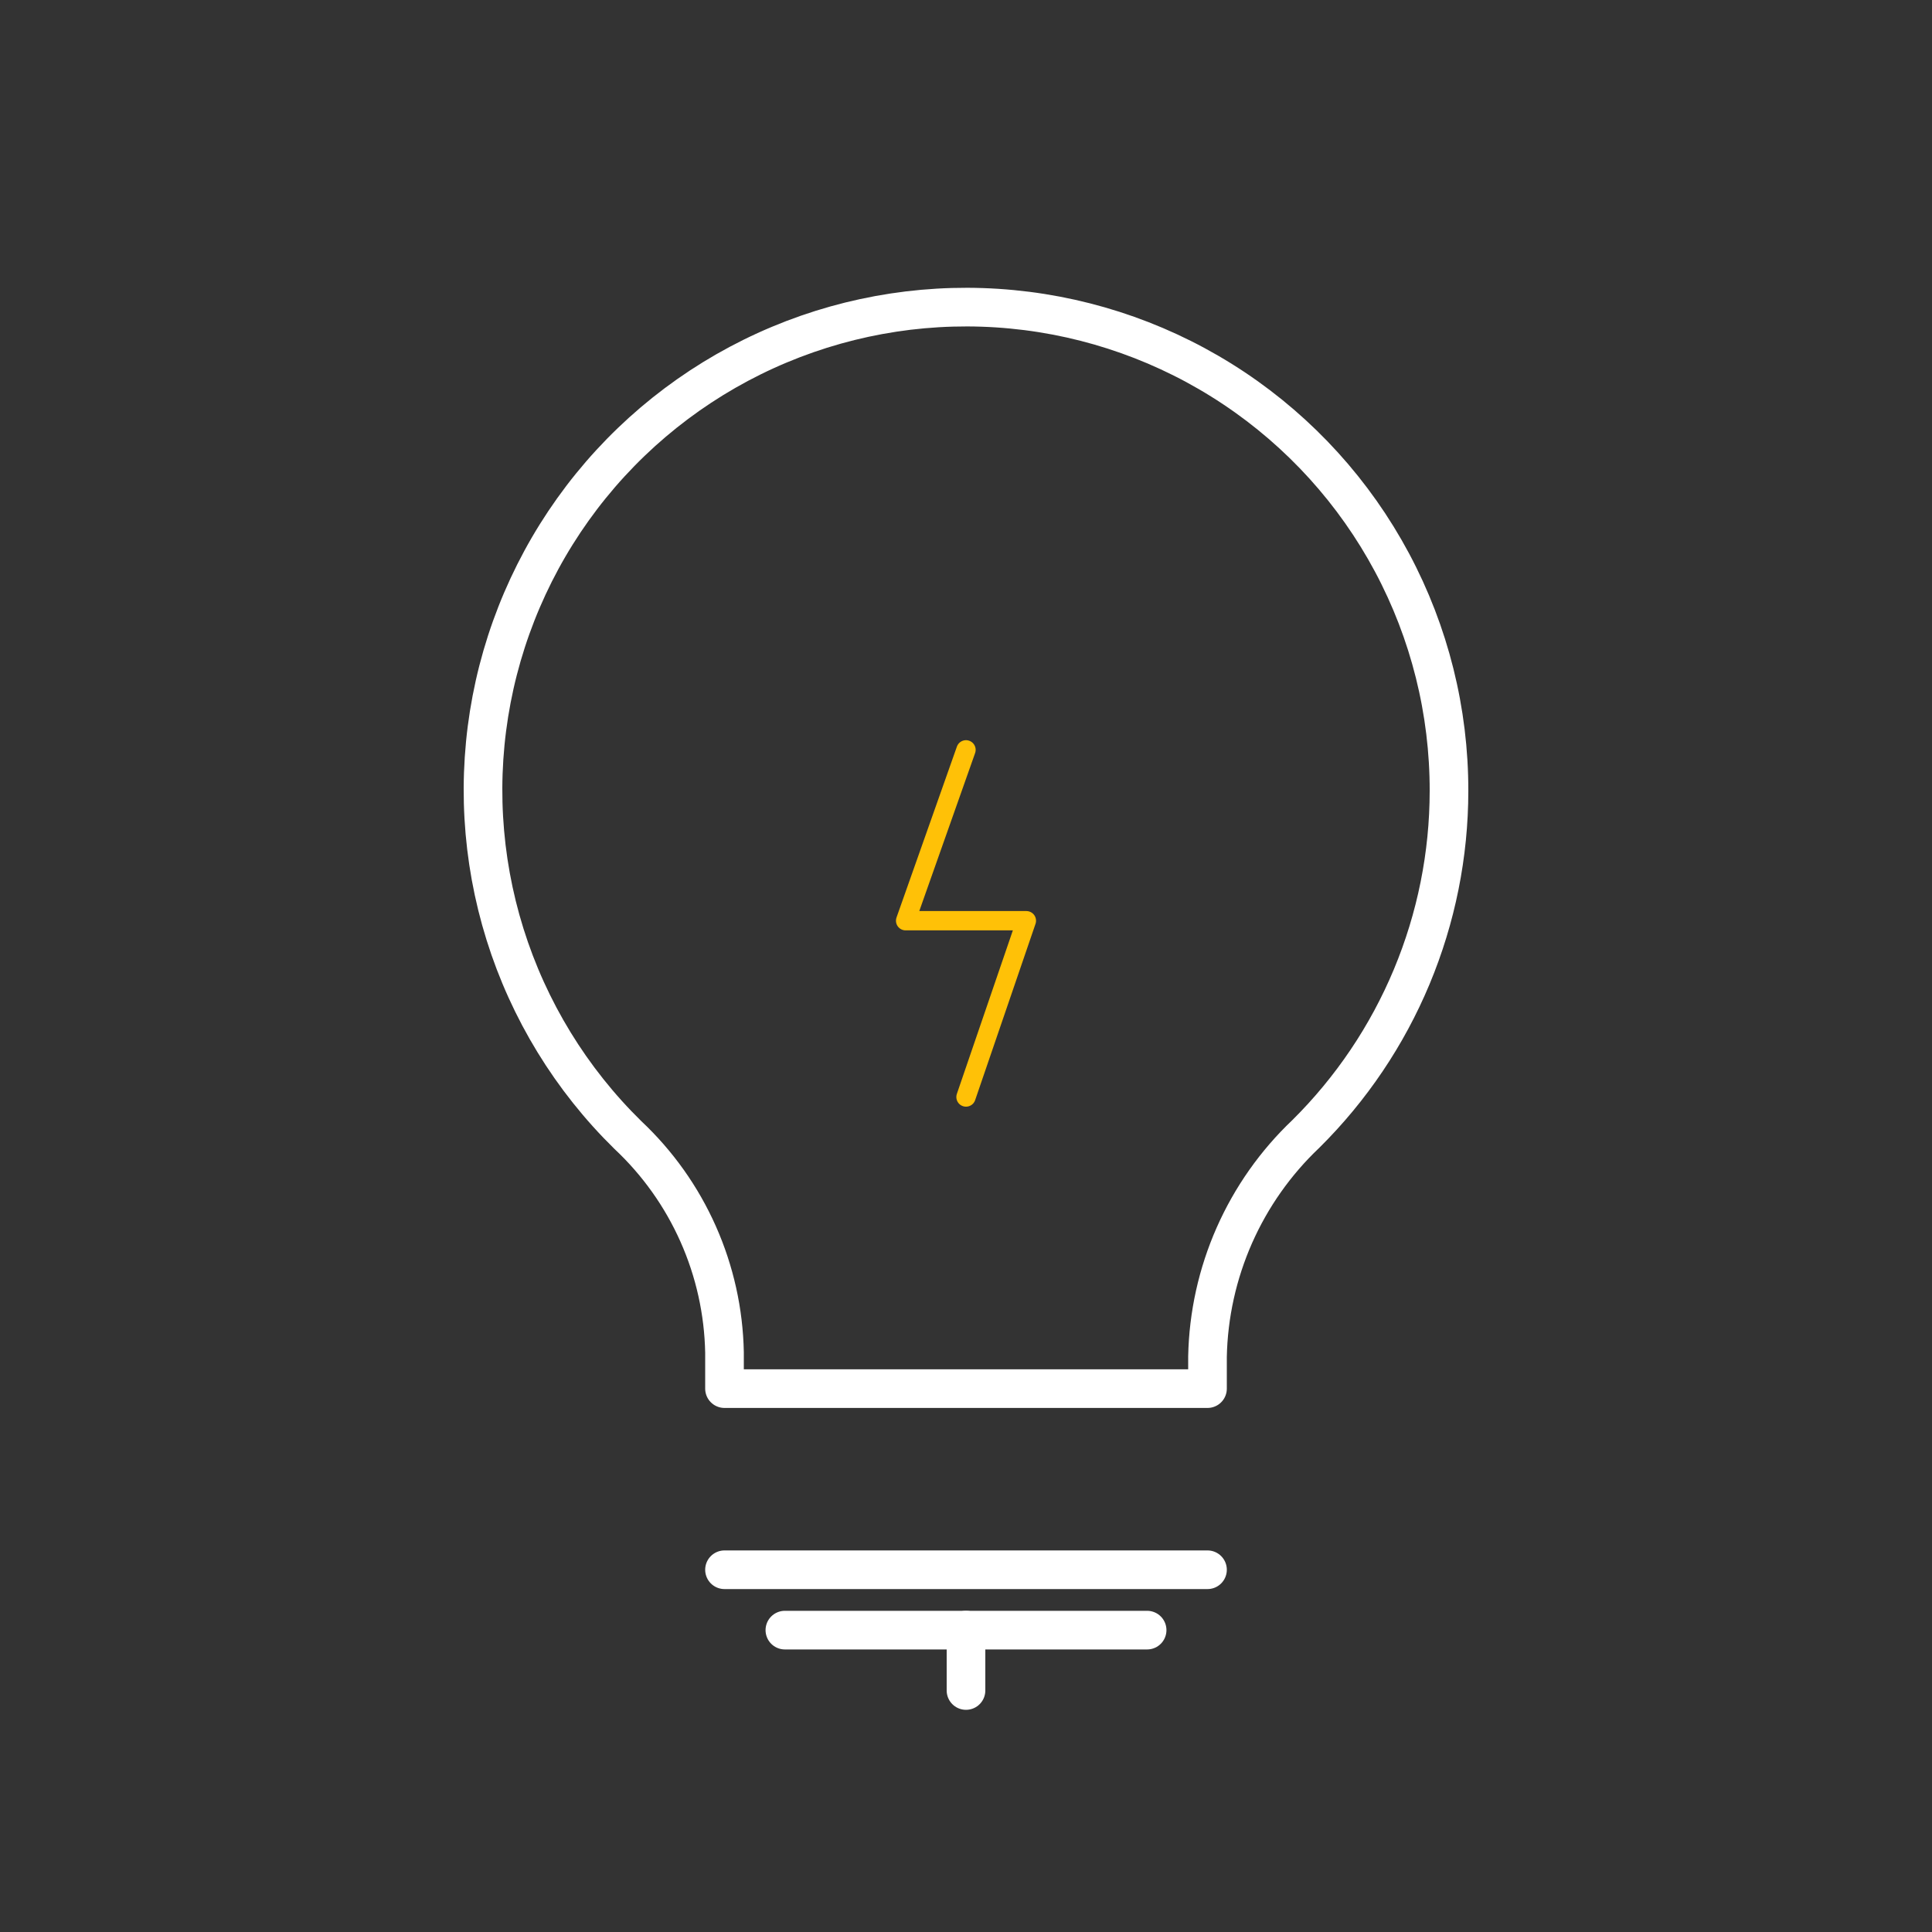 <svg width="100" height="100" viewBox="0 0 100 100" fill="none" xmlns="http://www.w3.org/2000/svg">
<rect x="0" y="0" width="100" height="100" fill="#333333" stroke="none"/>
<path d="M75 40.938C75.007 36.814 73.993 32.753 72.05 29.116C70.107 25.479 67.294 22.379 63.863 20.092C60.431 17.806 56.487 16.403 52.383 16.01C48.278 15.617 44.14 16.246 40.337 17.84C36.533 19.434 33.184 21.944 30.586 25.146C27.988 28.348 26.222 32.143 25.446 36.193C24.671 40.243 24.909 44.422 26.139 48.358C27.37 52.293 29.555 55.864 32.5 58.75C34.042 60.197 35.279 61.937 36.137 63.87C36.996 65.802 37.459 67.886 37.5 70V71.875H62.5V70.219C62.543 68.055 63.016 65.922 63.89 63.942C64.765 61.963 66.023 60.177 67.594 58.688C69.939 56.364 71.801 53.6 73.072 50.553C74.343 47.507 74.999 44.239 75 40.938Z" stroke="white" stroke-width="2" stroke-linecap="round" stroke-linejoin="round"/>
<path d="M37.5 81.25H62.5" stroke="white" stroke-width="2" stroke-linecap="round" stroke-linejoin="round"/>
<path d="M40.625 84.375H59.375" stroke="white" stroke-width="2" stroke-linecap="round" stroke-linejoin="round"/>
<path d="M50 87.5V84.375" stroke="white" stroke-width="2" stroke-linecap="round" stroke-linejoin="round"/>
<path d="M50 38.812L46.875 47.656H53.125L50 56.781" stroke="#FFC107" stroke-linecap="round" stroke-linejoin="round"/>
</svg>
